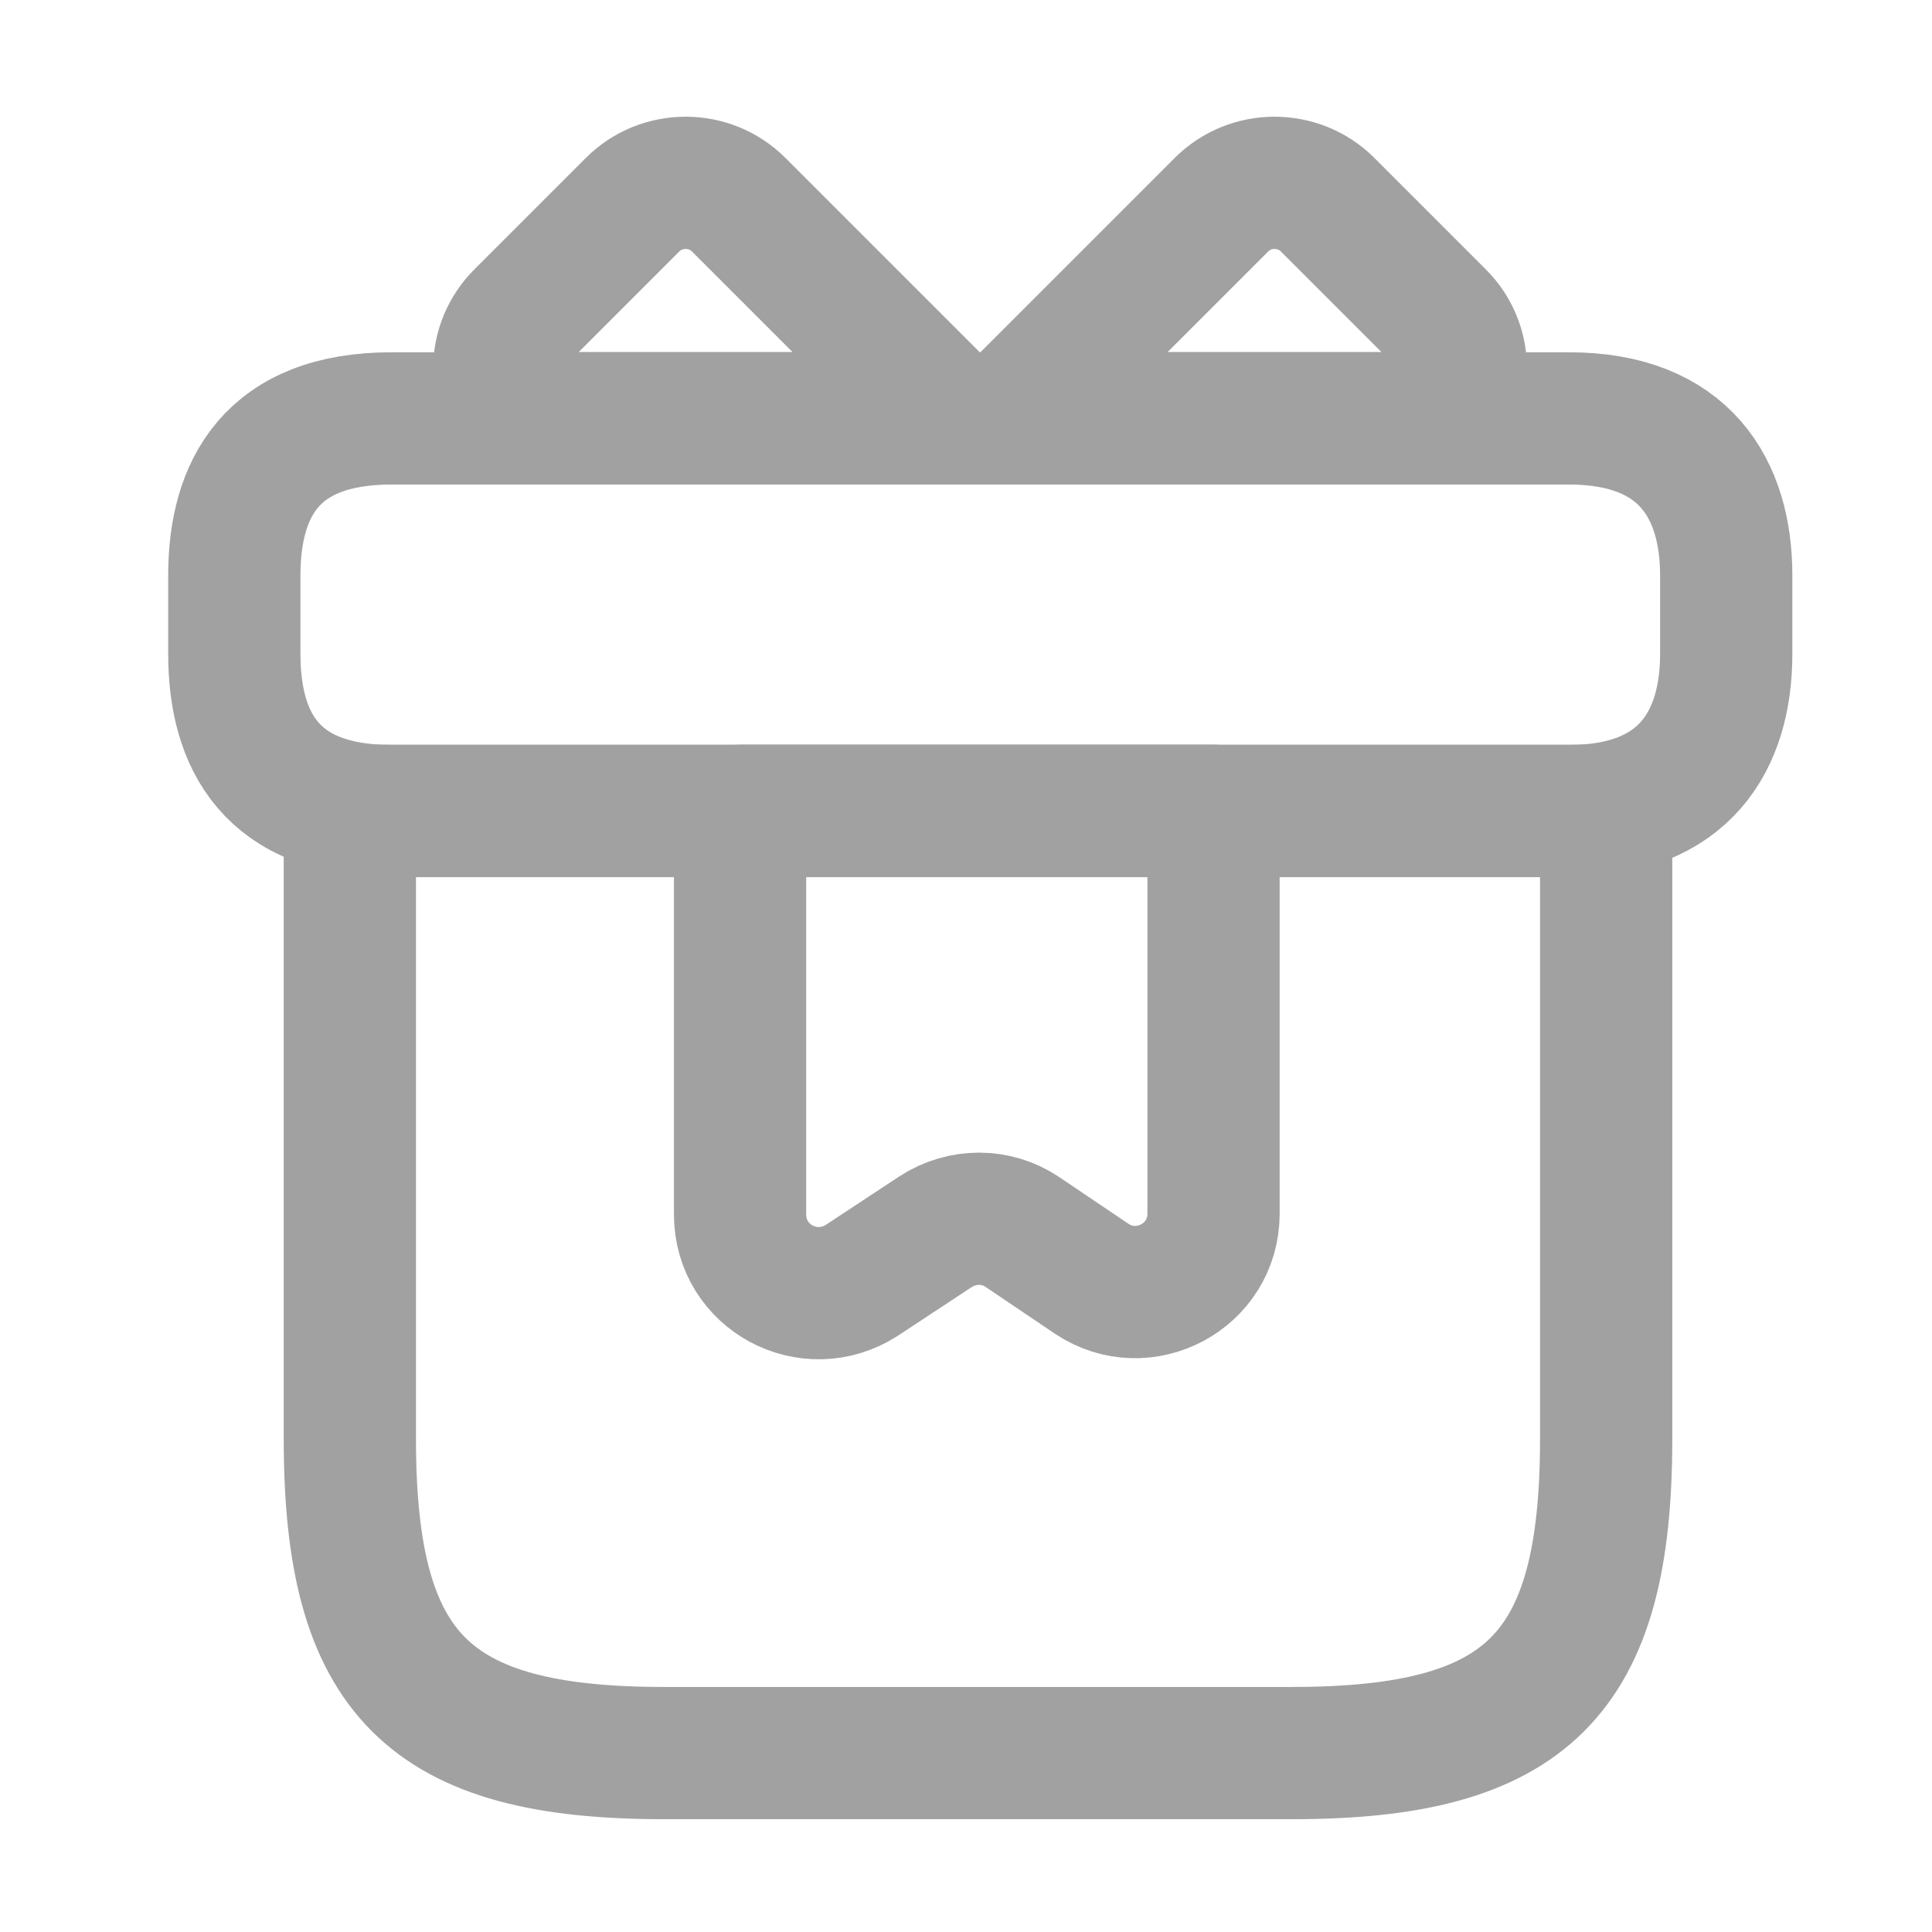 <svg xmlns="http://www.w3.org/2000/svg" fill="none" viewBox="0 0 49 49" height="49" width="49">
<path stroke-linejoin="round" stroke-linecap="round" stroke-miterlimit="10" stroke-width="3.354" stroke="#A1A1A1" d="M40.736 20.564H8.873V36.496C8.873 42.471 10.864 44.462 16.839 44.462H32.771C38.745 44.462 40.736 42.471 40.736 36.496V20.564Z"></path>
<path stroke-linejoin="round" stroke-linecap="round" stroke-miterlimit="10" stroke-width="3.354" stroke="#A1A1A1" d="M43.781 14.595V16.587C43.781 18.777 42.726 20.57 39.798 20.57H9.926C6.879 20.57 5.943 18.777 5.943 16.587V14.595C5.943 12.405 6.879 10.612 9.926 10.612H39.798C42.726 10.612 43.781 12.405 43.781 14.595Z"></path>
<path stroke-linejoin="round" stroke-linecap="round" stroke-miterlimit="10" stroke-width="3.354" stroke="#A1A1A1" d="M24.15 10.607H13.157C12.48 9.87 12.5 8.735 13.217 8.018L16.045 5.19C16.782 4.453 17.997 4.453 18.733 5.19L24.15 10.607Z"></path>
<path stroke-linejoin="round" stroke-linecap="round" stroke-miterlimit="10" stroke-width="3.354" stroke="#A1A1A1" d="M36.557 10.607H25.564L30.981 5.19C31.718 4.453 32.933 4.453 33.67 5.19L36.498 8.018C37.215 8.735 37.234 9.87 36.557 10.607Z"></path>
<path stroke-linejoin="round" stroke-linecap="round" stroke-miterlimit="10" stroke-width="3.354" stroke="#A1A1A1" d="M18.77 20.564V30.801C18.77 32.394 20.522 33.33 21.856 32.473L23.728 31.239C24.405 30.801 25.262 30.801 25.919 31.239L27.691 32.434C29.006 33.31 30.778 32.374 30.778 30.781V20.564H18.77Z"></path>
</svg>
